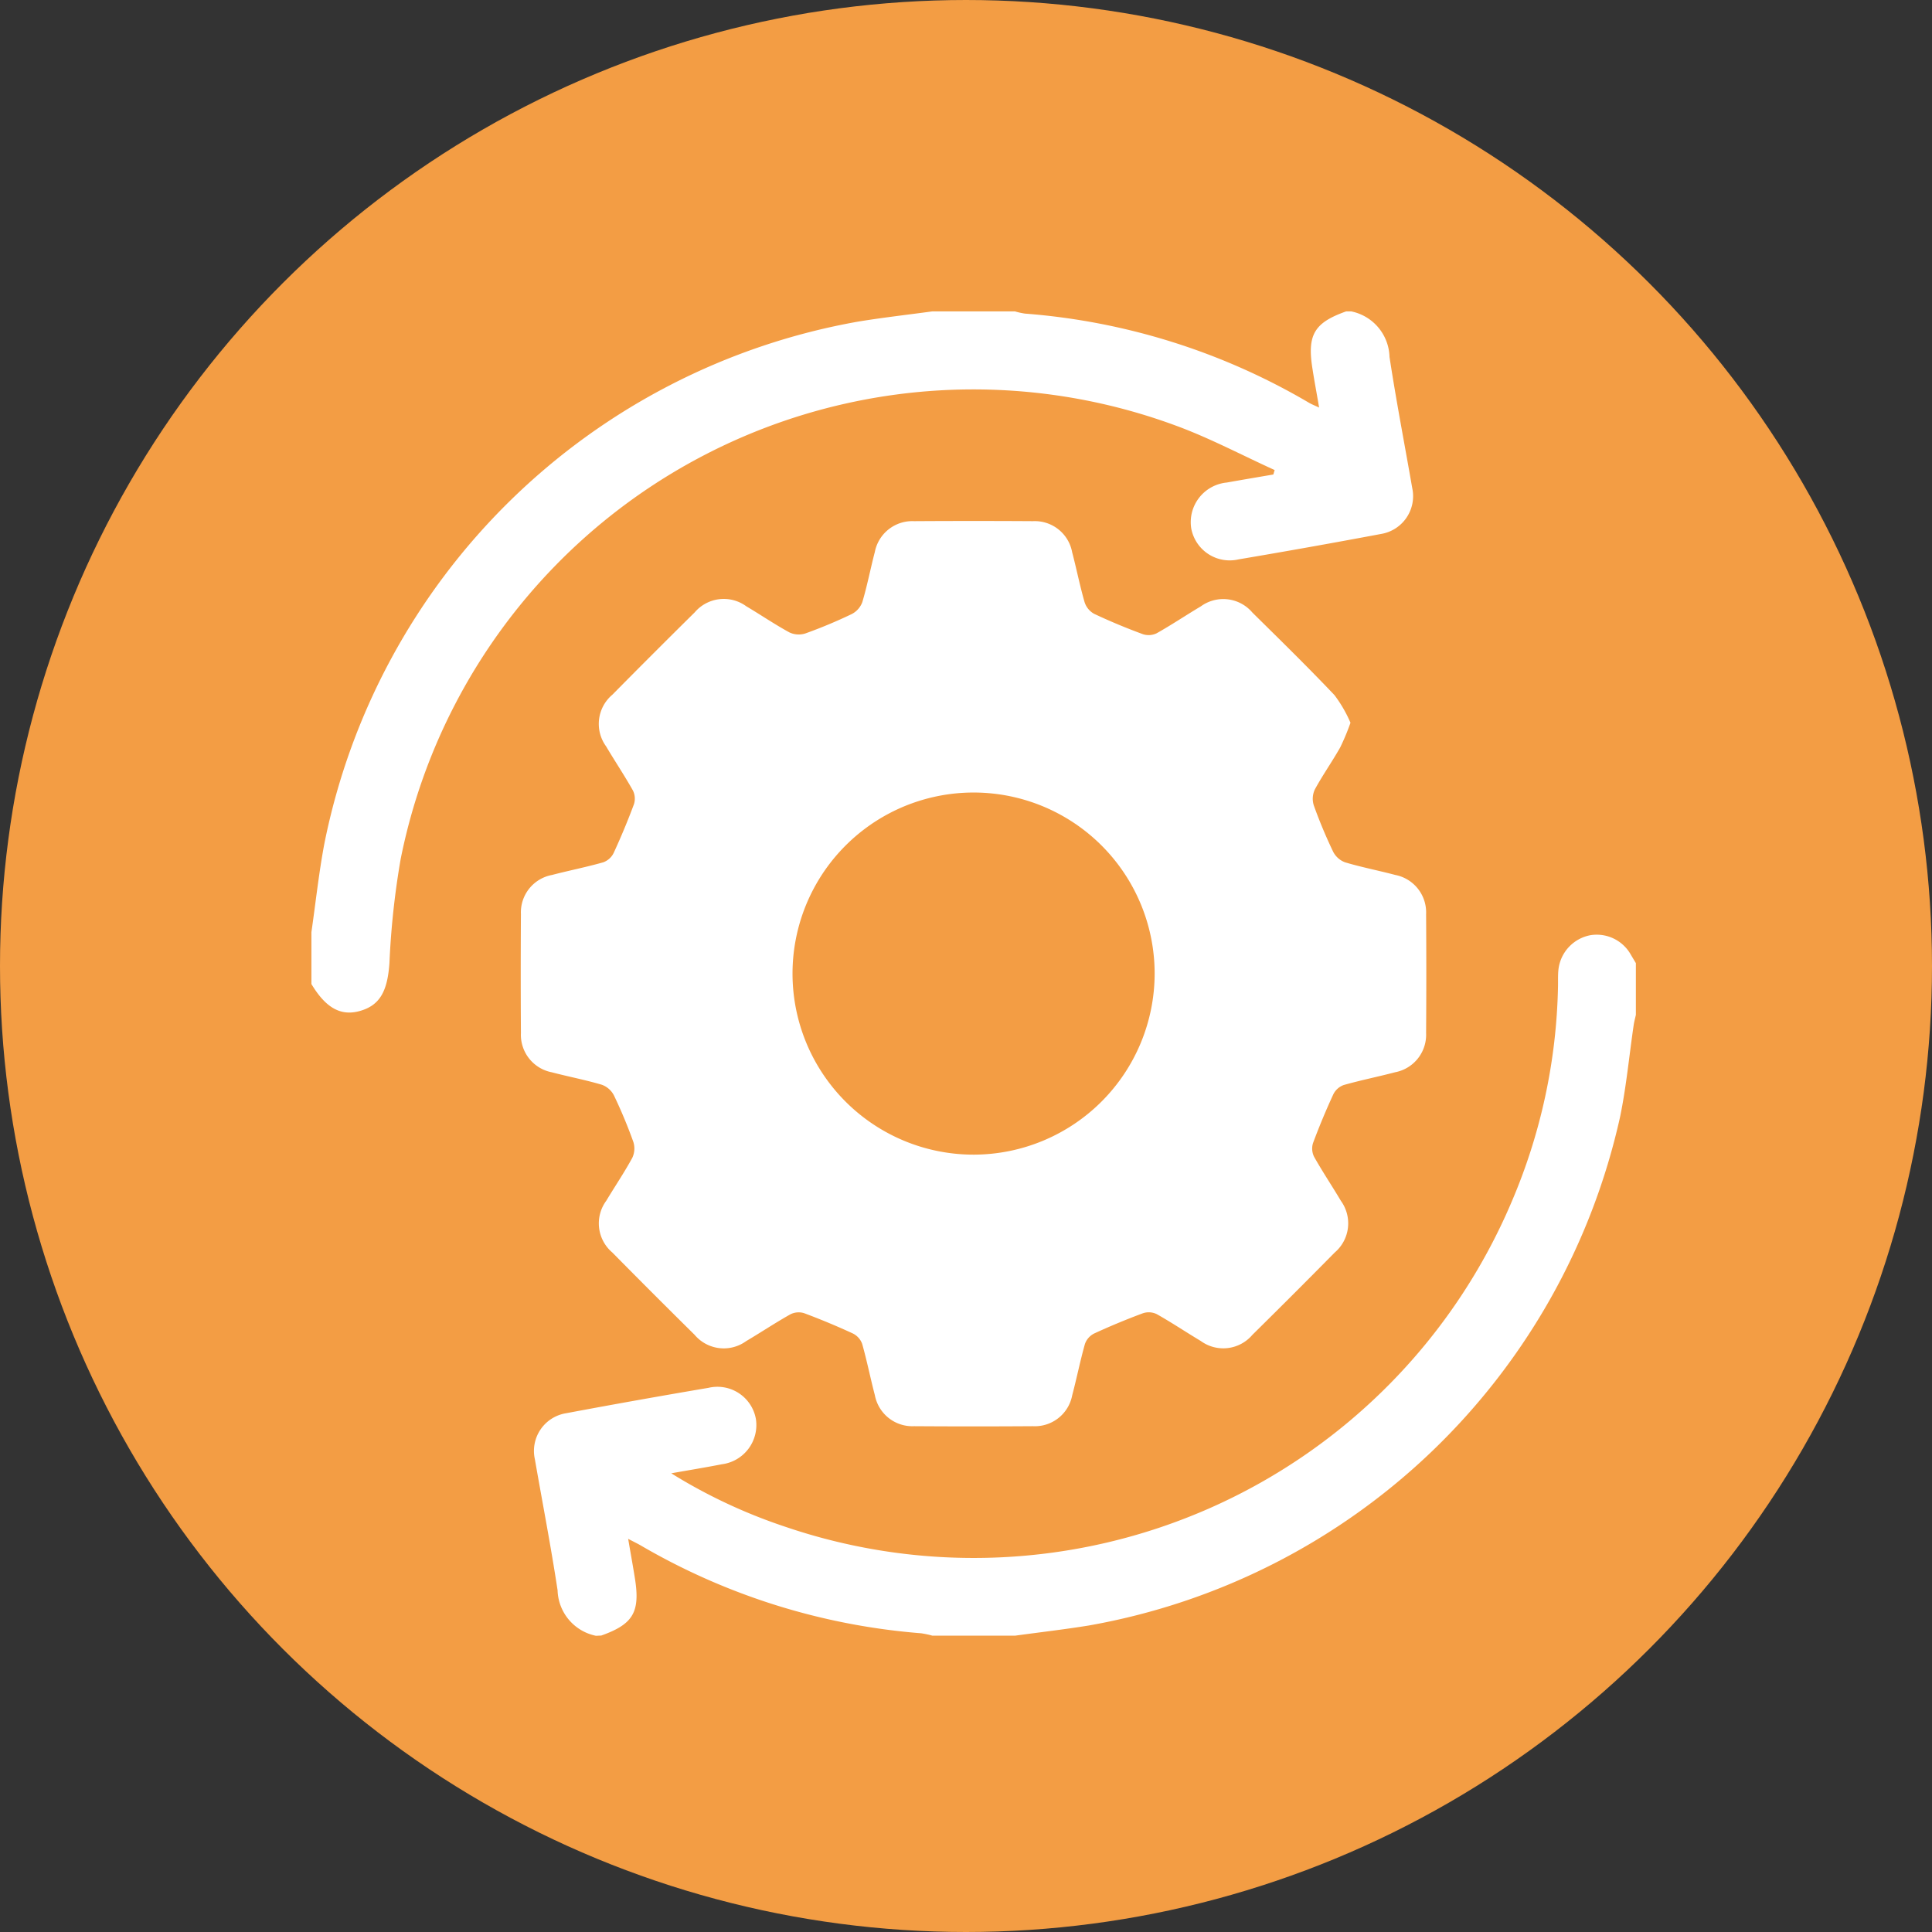 <svg xmlns="http://www.w3.org/2000/svg" xmlns:xlink="http://www.w3.org/1999/xlink" width="81" height="81" viewBox="0 0 81 81">
  <rect x="0" y="0" width="81" height="81" fill="#333333" stroke="none"/>
  <defs>
    <clipPath id="clip-path">
      <path id="Path_17218" data-name="Path 17218" d="M1044.5-563a40.5,40.5,0,0,0,40.5-40.5,40.5,40.5,0,0,0-40.5-40.5,40.5,40.5,0,0,0-40.5,40.5A40.5,40.5,0,0,0,1044.5-563Z" fill="#f39d44" clip-rule="evenodd"/>
    </clipPath>
    <clipPath id="clip-path-2">
      <path id="Path_17217" data-name="Path 17217" d="M0,6353H1920V-1917H0Z" fill="#f39d44"/>
    </clipPath>
    <clipPath id="clip-path-3">
      <rect id="Rectangle_13161" data-name="Rectangle 13161" width="56" height="56" transform="translate(-0.128 -0.128)" fill="none"/>
    </clipPath>
  </defs>
  <g id="Group_46200" data-name="Group 46200" transform="translate(-1005 -3290)">
    <g id="Group_9514" data-name="Group 9514" transform="translate(1 3934)" clip-path="url(#clip-path)">
      <g id="Group_9513" data-name="Group 9513" clip-path="url(#clip-path-2)">
        <path id="Path_17216" data-name="Path 17216" d="M1003-645h83v83h-83Z" fill="#f39d44"/>
      </g>
    </g>
    <g id="Group_46131" data-name="Group 46131" transform="translate(1017.889 3302.889)">
      <g id="Group_46130" data-name="Group 46130" transform="translate(0.239 0.239)" clip-path="url(#clip-path-3)">
        <path id="Path_20849" data-name="Path 20849" d="M67.181,210.117a2.009,2.009,0,0,1-1.608-1.907c-.278-1.837-.633-3.663-.952-5.494a1.6,1.6,0,0,1,1.307-1.929q2.98-.559,5.969-1.065a1.638,1.638,0,0,1,1.99,1.305,1.658,1.658,0,0,1-1.433,1.9c-.667.131-1.338.24-2.116.378a22.468,22.468,0,0,0,4.728,2.223,24.5,24.5,0,0,0,30.494-13.577,24.1,24.1,0,0,0,1.956-9.047c.006-.253-.009-.508.023-.758a1.658,1.658,0,0,1,1.328-1.4,1.639,1.639,0,0,1,1.7.811c.07.12.143.239.214.359v2.169c-.031.14-.07.278-.091.419-.189,1.285-.308,2.583-.57,3.852a27.768,27.768,0,0,1-22.264,21.328c-1.03.167-2.068.286-3.1.428h-3.47a3.823,3.823,0,0,0-.469-.1,27.614,27.614,0,0,1-11.762-3.685c-.142-.082-.292-.153-.523-.274.107.624.2,1.136.282,1.649.228,1.422-.071,1.929-1.409,2.405Z" transform="translate(-55.324 -154.664)" fill="#fff"/>
        <path id="Path_20850" data-name="Path 20850" d="M43.6,0A2.006,2.006,0,0,1,45.2,1.908c.279,1.837.634,3.663.952,5.495a1.606,1.606,0,0,1-1.31,1.928q-2.98.56-5.97,1.065a1.64,1.64,0,0,1-1.987-1.31,1.67,1.67,0,0,1,1.49-1.911c.651-.116,1.3-.225,1.954-.337l.055-.187c-1.371-.623-2.709-1.335-4.119-1.854A24.487,24.487,0,0,0,3.742,22.96a34.138,34.138,0,0,0-.47,4.355c-.082,1.186-.4,1.785-1.256,2.019C1.227,29.55.6,29.2,0,28.2V26.027C.177,24.8.31,23.56.538,22.34A27.759,27.759,0,0,1,22.924.427c1.03-.169,2.069-.286,3.1-.427H29.5a2.967,2.967,0,0,0,.416.092A27.627,27.627,0,0,1,41.826,3.831c.111.065.233.111.422.2-.1-.6-.2-1.113-.278-1.627C41.742.982,42.042.474,43.379,0Z" transform="translate(-0.072 -0.072)" fill="#fff"/>
        <path id="Path_20851" data-name="Path 20851" d="M95.507,69.176a9.669,9.669,0,0,1-.435,1.045c-.339.6-.736,1.159-1.063,1.762a.917.917,0,0,0-.043.669,20.352,20.352,0,0,0,.813,1.945.923.923,0,0,0,.5.441c.69.206,1.4.343,2.1.528a1.6,1.6,0,0,1,1.295,1.644q.017,2.494,0,4.988a1.6,1.6,0,0,1-1.3,1.641c-.715.188-1.442.333-2.153.535a.781.781,0,0,0-.435.385q-.465,1.006-.852,2.046a.772.772,0,0,0,.043.576c.354.629.757,1.23,1.126,1.851a1.606,1.606,0,0,1-.262,2.166q-1.713,1.737-3.45,3.45a1.6,1.6,0,0,1-2.166.256c-.62-.37-1.22-.774-1.849-1.127a.771.771,0,0,0-.576-.034c-.692.257-1.376.541-2.046.85a.782.782,0,0,0-.384.438c-.2.711-.345,1.439-.534,2.154a1.594,1.594,0,0,1-1.646,1.293q-2.494.017-4.988,0a1.6,1.6,0,0,1-1.639-1.3c-.188-.715-.331-1.443-.533-2.154a.782.782,0,0,0-.389-.433q-1.005-.464-2.045-.852a.771.771,0,0,0-.574.048c-.629.353-1.231.755-1.853,1.123a1.6,1.6,0,0,1-2.165-.265q-1.736-1.714-3.45-3.451a1.6,1.6,0,0,1-.254-2.165c.361-.6.759-1.188,1.095-1.806a.916.916,0,0,0,.04-.67,20.423,20.423,0,0,0-.812-1.945.925.925,0,0,0-.506-.445c-.691-.205-1.4-.339-2.1-.523a1.6,1.6,0,0,1-1.293-1.646q-.016-2.494,0-4.988a1.594,1.594,0,0,1,1.3-1.638c.716-.187,1.443-.33,2.154-.532a.783.783,0,0,0,.433-.389q.464-1.006.852-2.046a.773.773,0,0,0-.044-.576c-.354-.629-.757-1.23-1.125-1.851a1.6,1.6,0,0,1,.264-2.164q1.714-1.736,3.45-3.45a1.6,1.6,0,0,1,2.165-.257c.606.359,1.189.758,1.806,1.094a.915.915,0,0,0,.669.045,20.371,20.371,0,0,0,1.945-.813.924.924,0,0,0,.444-.5c.206-.691.341-1.4.524-2.1a1.6,1.6,0,0,1,1.644-1.295q2.494-.016,4.988,0a1.593,1.593,0,0,1,1.641,1.3c.184.7.323,1.408.523,2.1a.852.852,0,0,0,.4.485c.668.315,1.353.6,2.045.854a.772.772,0,0,0,.576-.039c.629-.354,1.229-.758,1.85-1.127a1.6,1.6,0,0,1,2.165.261c1.158,1.142,2.321,2.281,3.44,3.46a5.547,5.547,0,0,1,.67,1.157M87.293,79.693a7.591,7.591,0,1,0-7.57,7.6,7.6,7.6,0,0,0,7.57-7.6" transform="translate(-52.012 -52.012)" fill="#fff"/>
      </g>
    </g>
  </g>
</svg>
